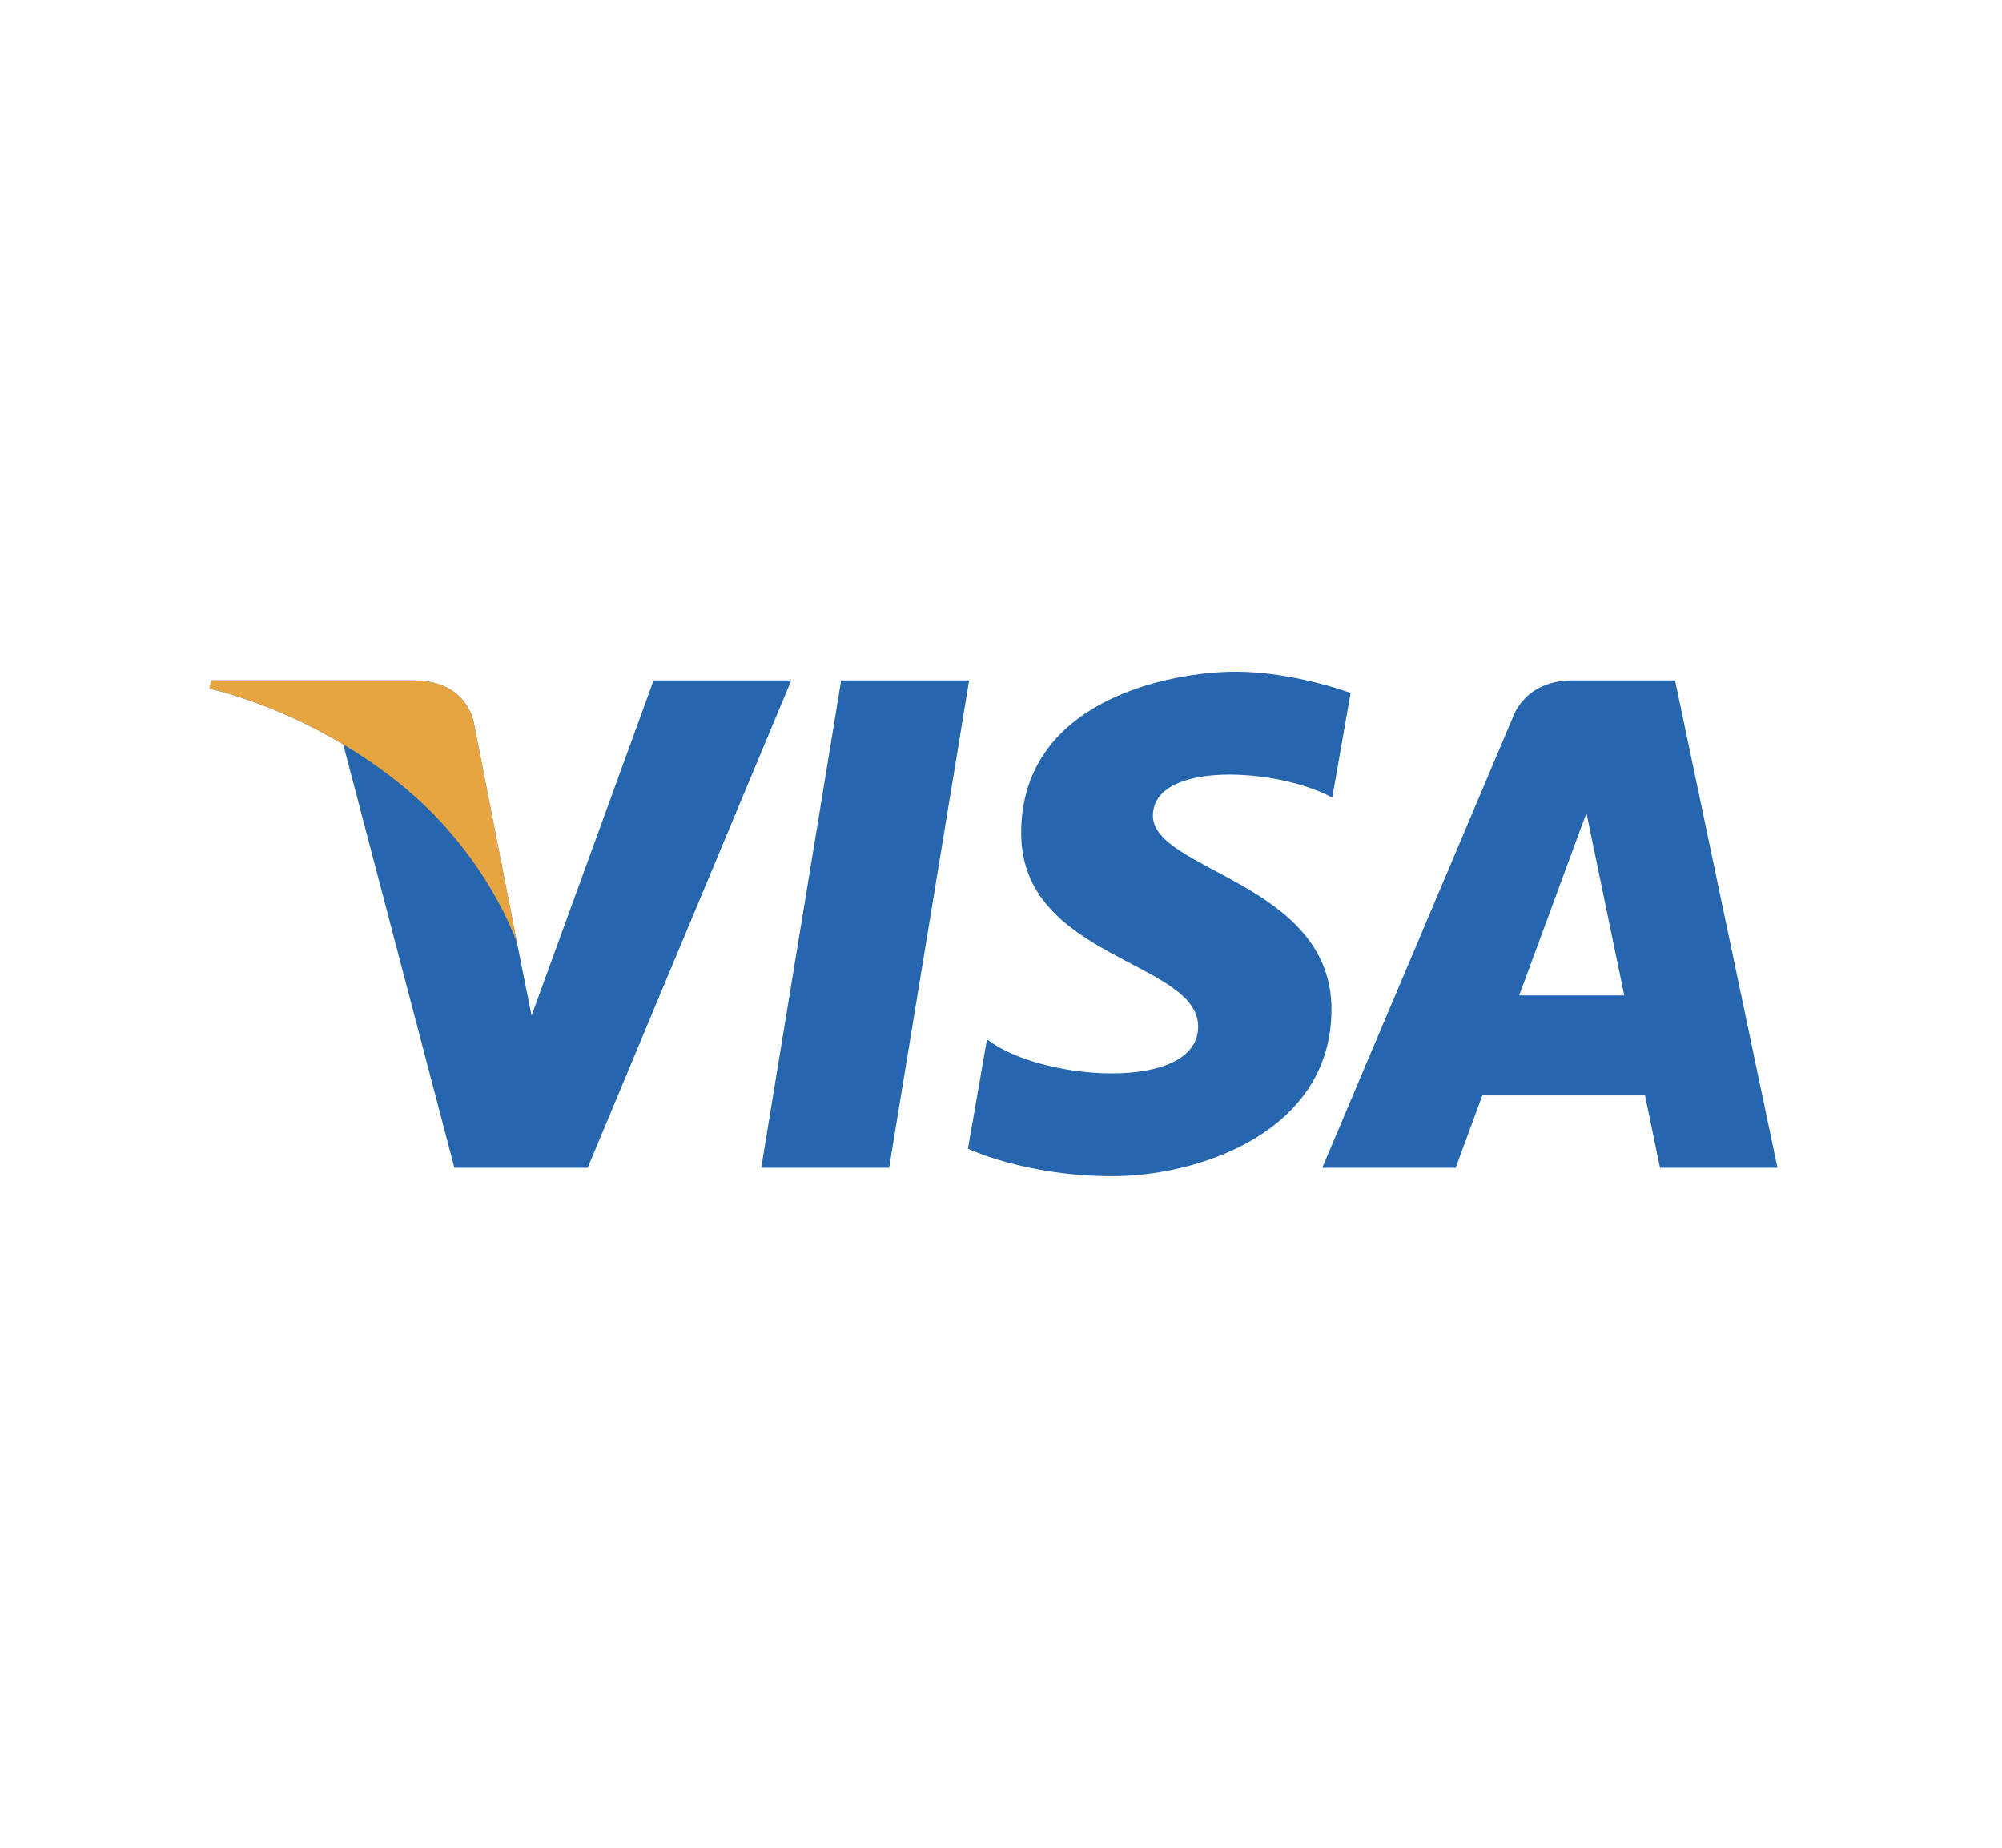 <svg width="26" height="24" viewBox="0 0 26 24" fill="none" xmlns="http://www.w3.org/2000/svg">
<path d="M11.547 15.168H9.886L10.924 8.838H12.586L11.547 15.168ZM8.488 8.838L6.903 13.192L6.716 12.254L6.716 12.255L6.157 9.408C6.157 9.408 6.089 8.838 5.369 8.838H2.749L2.719 8.945C2.719 8.945 3.52 9.11 4.457 9.668L5.901 15.168H7.632L10.276 8.838H8.488ZM21.558 15.168H23.084L21.754 8.838H20.418C19.801 8.838 19.651 9.309 19.651 9.309L17.172 15.168H18.905L19.251 14.228H21.364L21.558 15.168ZM19.73 12.929L20.603 10.56L21.094 12.929H19.73ZM17.302 10.36L17.54 9.001C17.54 9.001 16.808 8.725 16.045 8.725C15.22 8.725 13.262 9.082 13.262 10.82C13.262 12.456 15.56 12.476 15.56 13.335C15.56 14.194 13.499 14.04 12.818 13.498L12.571 14.92C12.571 14.92 13.313 15.277 14.447 15.277C15.581 15.277 17.292 14.695 17.292 13.11C17.292 11.464 14.973 11.311 14.973 10.595C14.973 9.879 16.591 9.971 17.302 10.36Z" fill="#2566AF"/>
<path d="M6.716 12.255L6.157 9.408C6.157 9.408 6.089 8.838 5.369 8.838H2.749L2.719 8.945C2.719 8.945 3.978 9.204 5.185 10.173C6.34 11.1 6.716 12.255 6.716 12.255Z" fill="#E6A540"/>
</svg>
